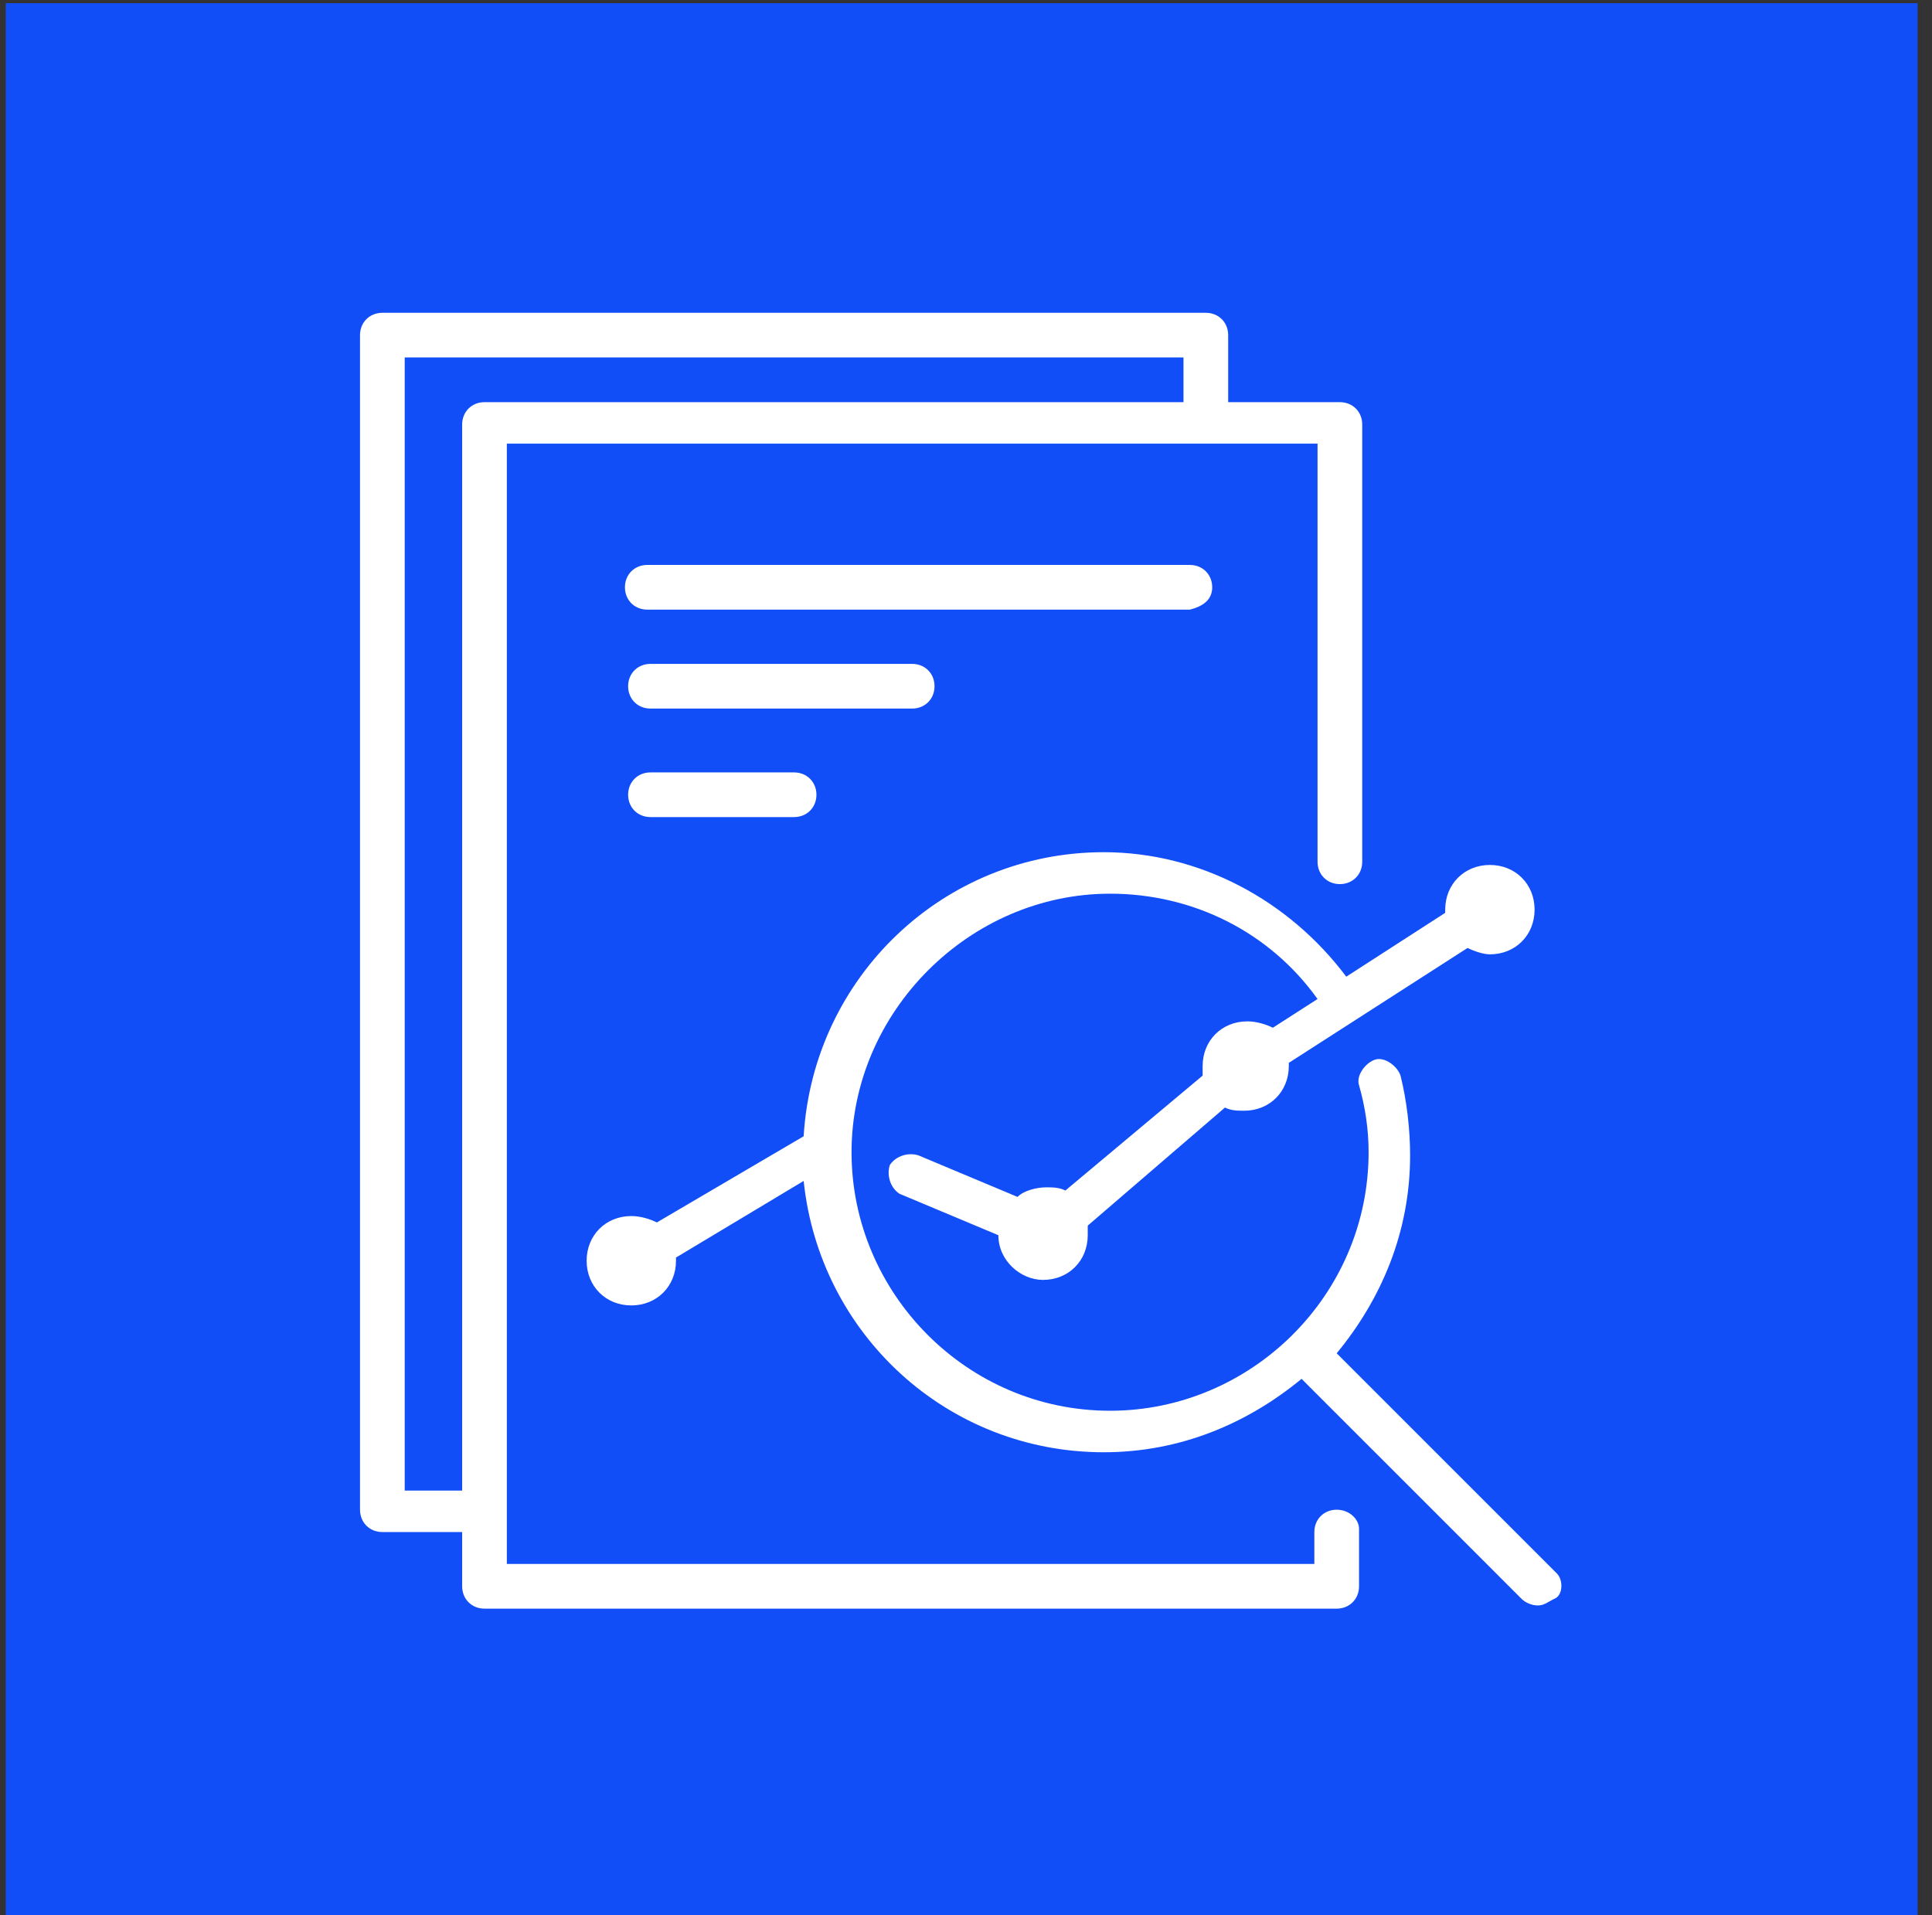 <?xml version="1.0" encoding="UTF-8"?> <svg xmlns="http://www.w3.org/2000/svg" width="114" height="113" viewBox="0 0 114 113" fill="none"><rect x="0" y="0" width="114" height="113" fill="#333333" stroke="none"/><g id="Bookkeeping-Services.svg" clip-path="url(#clip0_11_215)"><path id="Vector" d="M113.338 0.188H0.338V113.188H113.338V0.188Z" fill="#124EF7"></path><g id="Group"><path id="Vector_2" d="M91.868 92.848L78.873 79.853C81.51 76.652 83.205 72.697 83.205 68.177C83.205 66.67 83.016 64.975 82.64 63.468C82.451 62.903 81.698 62.338 81.133 62.527C80.568 62.715 80.003 63.468 80.191 64.033C80.568 65.352 80.756 66.67 80.756 67.988C80.756 76.463 73.788 83.243 65.501 83.243C57.026 83.243 50.246 76.275 50.246 67.988C50.246 59.702 57.215 52.733 65.501 52.733C70.398 52.733 74.918 54.993 77.743 58.948L75.106 60.643C74.73 60.455 74.165 60.267 73.6 60.267C72.093 60.267 70.963 61.397 70.963 62.903C70.963 63.092 70.963 63.28 70.963 63.468L62.865 70.248C62.488 70.06 62.111 70.06 61.735 70.06C61.17 70.06 60.416 70.248 60.04 70.625L54.201 68.177C53.636 67.988 52.883 68.177 52.506 68.742C52.318 69.307 52.506 70.06 53.071 70.437L58.91 72.885C58.91 74.392 60.228 75.522 61.546 75.522C63.053 75.522 64.183 74.392 64.183 72.885C64.183 72.697 64.183 72.508 64.183 72.32L72.281 65.352C72.658 65.54 73.035 65.54 73.411 65.54C74.918 65.54 76.048 64.41 76.048 62.903V62.715L86.595 55.935C86.971 56.123 87.536 56.312 87.913 56.312C89.42 56.312 90.55 55.182 90.55 53.675C90.55 52.168 89.42 51.038 87.913 51.038C86.406 51.038 85.276 52.168 85.276 53.675V53.863L79.438 57.63C76.048 53.11 70.775 50.285 65.125 50.285C55.708 50.285 47.986 57.63 47.421 67.047L38.758 72.132C38.381 71.943 37.816 71.755 37.251 71.755C35.745 71.755 34.615 72.885 34.615 74.392C34.615 75.898 35.745 77.028 37.251 77.028C38.758 77.028 39.888 75.898 39.888 74.392V74.203L47.421 69.683C48.363 78.723 55.896 85.692 65.125 85.692C69.645 85.692 73.6 83.997 76.801 81.36L89.796 94.355C89.985 94.543 90.361 94.732 90.738 94.732C91.115 94.732 91.303 94.543 91.68 94.355C92.245 94.167 92.245 93.225 91.868 92.848Z" fill="white"></path><path id="Vector_3" d="M78.873 89.082C78.12 89.082 77.555 89.647 77.555 90.4V92.283H29.907V89.082V26.178H71.151H77.743V50.85C77.743 51.603 78.308 52.168 79.061 52.168C79.815 52.168 80.38 51.603 80.38 50.85V25.048C80.38 24.295 79.815 23.73 79.061 23.73H72.47V19.775C72.47 19.022 71.905 18.457 71.151 18.457H22.561C21.808 18.457 21.243 19.022 21.243 19.775V89.082C21.243 89.835 21.808 90.4 22.561 90.4H27.27V93.602C27.27 94.355 27.835 94.92 28.588 94.92H78.873C79.626 94.92 80.192 94.355 80.192 93.602V90.212C80.192 89.647 79.626 89.082 78.873 89.082ZM23.88 87.952V21.093H69.833V23.73H28.588C27.835 23.73 27.27 24.295 27.27 25.048V87.952H23.88Z" fill="white"></path><path id="Vector_4" d="M71.528 34.653C71.528 33.9 70.963 33.335 70.21 33.335H38.193C37.44 33.335 36.875 33.9 36.875 34.653C36.875 35.407 37.44 35.972 38.193 35.972H70.21C70.963 35.783 71.528 35.407 71.528 34.653Z" fill="white"></path><path id="Vector_5" d="M55.143 40.492C55.143 39.738 54.578 39.173 53.825 39.173H38.381C37.628 39.173 37.063 39.738 37.063 40.492C37.063 41.245 37.628 41.81 38.381 41.81H53.825C54.578 41.81 55.143 41.245 55.143 40.492Z" fill="white"></path><path id="Vector_6" d="M38.381 45.577C37.628 45.577 37.063 46.142 37.063 46.895C37.063 47.648 37.628 48.213 38.381 48.213H46.856C47.61 48.213 48.175 47.648 48.175 46.895C48.175 46.142 47.61 45.577 46.856 45.577H38.381Z" fill="white"></path></g></g><defs><clipPath id="clip0_11_215"><rect width="113" height="113" fill="white" transform="translate(0.15)"></rect></clipPath></defs></svg> 
